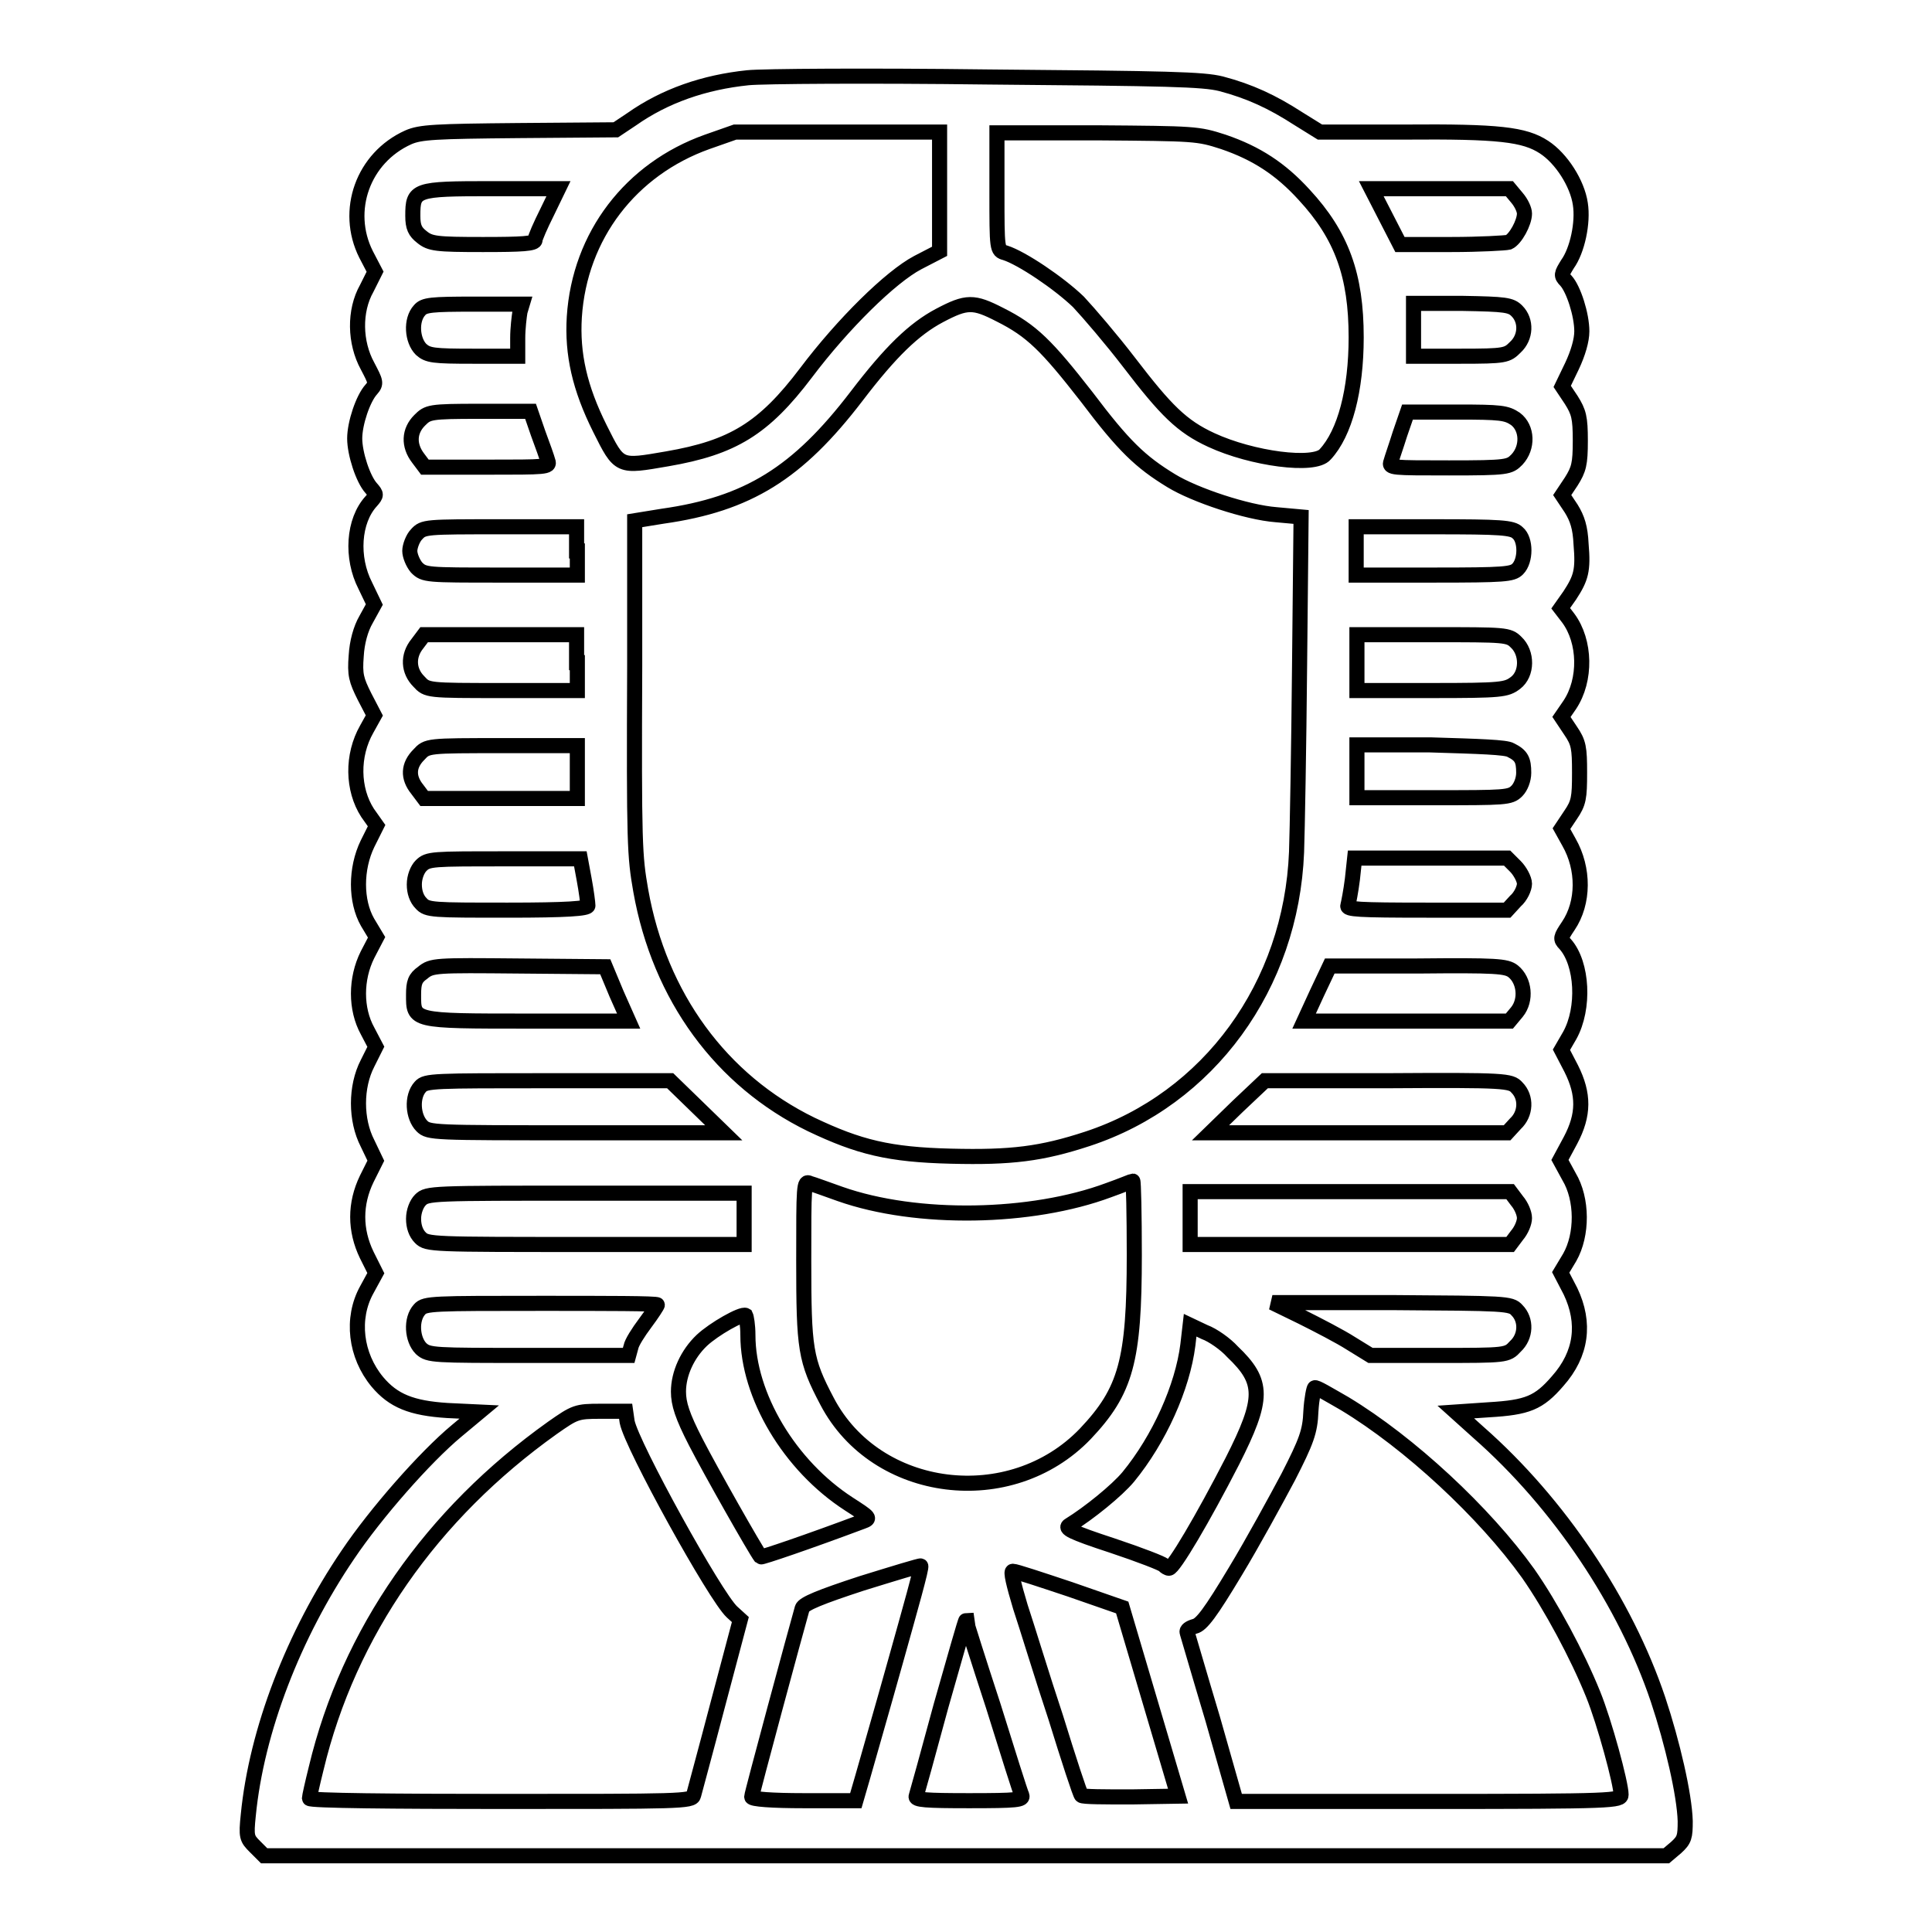 <?xml version="1.0" encoding="utf-8"?>
<!-- Svg Vector Icons : http://www.onlinewebfonts.com/icon -->
<!DOCTYPE svg PUBLIC "-//W3C//DTD SVG 1.1//EN" "http://www.w3.org/Graphics/SVG/1.1/DTD/svg11.dtd">
<svg version="1.1" xmlns="http://www.w3.org/2000/svg" xmlns:xlink="http://www.w3.org/1999/xlink" x="0px" y="0px" viewBox="0 0 256 256" enable-background="new 0 0 256 256" xml:space="preserve">
<g><g><g><path stroke-width="2" fill-opacity="0" stroke="#000000"  d="M99.1,10.3c-5.8,0.6-11,2.4-15.4,5.5l-2.1,1.4l-12.8,0.1c-11.2,0.1-13.1,0.2-14.7,0.9c-6,2.7-8.5,9.7-5.6,15.5l1.2,2.3l-1.1,2.2c-1.7,3-1.6,7.2,0.1,10.3c1.1,2.1,1.2,2.3,0.5,3.1c-1.1,1.2-2.2,4.5-2.2,6.5c0,2,1.1,5.4,2.2,6.6c0.7,0.8,0.7,0.9,0,1.7c-2.4,2.6-2.7,7.5-0.8,11.2l1.2,2.5l-1.1,2c-0.7,1.2-1.2,3-1.3,4.8c-0.2,2.5,0,3.2,1.1,5.4l1.3,2.5l-1,1.8c-2,3.5-1.9,8,0.1,11.1l1.2,1.7l-1.2,2.4c-1.6,3.3-1.6,7.6,0,10.4l1.2,2l-1.2,2.3c-1.6,3.2-1.6,7.2,0,10.1l1.1,2.1l-1.1,2.2c-1.6,3.1-1.6,7.5,0,10.6l1.1,2.3l-1.2,2.4c-1.6,3.3-1.6,6.8,0,10.1l1.2,2.4l-1.2,2.2c-2.1,3.8-1.5,8.7,1.4,12.2c2.1,2.5,4.5,3.5,9.3,3.8l4.2,0.2l-3,2.5c-4.2,3.5-10.7,10.9-14.4,16.4c-7.2,10.6-12.1,23.3-13.2,34.5c-0.3,2.9-0.2,3.1,0.9,4.2l1.2,1.2h92.9h92.9l1.3-1.1c1.1-1,1.2-1.4,1.2-3.5c-0.1-3.5-1.7-10.4-3.6-16.1c-4.3-12.8-13.1-26-23.8-35.4l-3-2.7l4.4-0.3c5.1-0.3,6.6-0.9,9.1-3.8c3.2-3.6,3.7-7.7,1.7-11.9l-1.3-2.5l1.2-2c1.7-3,1.7-7.7-0.1-10.7l-1.2-2.2l1.4-2.6c1.8-3.4,1.8-6.1,0.1-9.5l-1.3-2.5l1.1-1.9c2-3.6,1.7-9.5-0.6-12.1c-0.7-0.7-0.6-0.9,0.4-2.4c2.1-3.1,2.1-7.6,0.1-11.1l-1-1.8l1.2-1.8c1.1-1.6,1.2-2.3,1.2-5.6c0-3.3-0.1-4-1.2-5.6l-1.2-1.8l1.1-1.6c2.2-3.3,2.1-8.4-0.2-11.5l-1-1.3l1.2-1.7c1.5-2.3,1.8-3.3,1.5-6.8c-0.1-2.2-0.5-3.4-1.3-4.7l-1.2-1.8l1.2-1.8c1-1.6,1.2-2.3,1.2-5.4s-0.2-3.8-1.2-5.4l-1.2-1.8l1.3-2.7c0.8-1.7,1.3-3.4,1.3-4.6c0-2.2-1.1-5.6-2.1-6.7c-0.7-0.7-0.6-0.9,0.2-2.2c1.3-1.8,2.1-5.5,1.7-8c-0.4-2.7-2.5-6-4.8-7.5c-2.6-1.7-6-2.1-18.5-2l-11.2,0l-2.9-1.8c-3.4-2.2-6.4-3.6-10.2-4.6c-2.4-0.6-7-0.7-30.9-0.9C115.2,10,101,10.1,99.1,10.3z M124.5,25.5v7.8l-2.9,1.5c-3.6,1.9-9.9,8.1-14.8,14.6c-5.6,7.4-9.7,9.9-18.4,11.4c-6.4,1.1-6.3,1.2-8.9-4c-2.7-5.4-3.7-9.9-3.4-14.8c0.7-10.8,7.5-19.6,17.6-23.2l3.7-1.3H111h13.5L124.5,25.5L124.5,25.5z M162.1,18.8c4.4,1.5,7.6,3.6,10.7,7c5,5.4,6.9,10.7,6.9,18.9c0,7-1.5,12.7-4.1,15.5c-1.4,1.7-9.7,0.6-15.1-1.9c-3.9-1.8-6-3.9-10.9-10.3c-2.3-3-5.3-6.5-6.7-8c-2.6-2.5-7.5-5.8-9.7-6.5c-1.1-0.3-1.1-0.4-1.1-8.1v-7.8h13.2C158.4,17.7,158.7,17.7,162.1,18.8z M72.5,28.1c-0.9,1.8-1.6,3.4-1.6,3.7c0,0.5-1.7,0.6-6.9,0.6c-6.2,0-7-0.1-8.1-1c-0.9-0.7-1.2-1.3-1.2-2.8c0-3.5,0.3-3.6,10.4-3.6h8.9L72.5,28.1z M201,26.2c0.6,0.7,1,1.6,1,2.1c0,1.2-1.2,3.4-2.1,3.8c-0.4,0.1-3.8,0.3-7.6,0.3h-6.8l-1.9-3.7l-1.9-3.7h9.1h9.2L201,26.2z M68.9,41.3c-0.1,0.6-0.3,2.2-0.3,3.5v2.4h-5.9c-5.3,0-6-0.1-6.9-0.9c-1.2-1.2-1.4-3.9-0.2-5.2c0.6-0.7,1.5-0.8,7.2-0.8h6.4L68.9,41.3z M132.5,41.7c4.2,2.1,6.2,4.1,11.5,10.9c4.9,6.5,7.1,8.6,11.2,11.1c3.1,1.9,10,4.2,13.9,4.5l3.3,0.3l-0.2,19.7c-0.1,10.8-0.3,21.9-0.4,24.7c-0.7,17.7-11.6,32.7-27.7,38c-6.1,2-10.1,2.5-18.1,2.3c-8.2-0.2-12.2-1.2-18.5-4.2c-11.9-5.8-20.1-16.9-22.6-31c-0.8-4.6-0.9-6-0.8-29.8l0-19.2l3.7-0.6c11.3-1.6,17.9-5.7,25.7-15.9c4.5-5.9,7.6-8.9,11-10.7C128.1,39.9,129,39.9,132.5,41.7z M201,41.2c1.3,1.3,1.2,3.5-0.2,4.8c-1.1,1.1-1.3,1.2-7.3,1.2h-6.2v-3.5v-3.5h6.5C199.5,40.3,200.2,40.4,201,41.2z M71.3,57.4c0.6,1.6,1.2,3.3,1.3,3.7c0.3,0.8-0.3,0.8-8,0.8h-8.3l-0.9-1.2c-1.3-1.7-1.2-3.6,0.2-5c1.1-1.1,1.3-1.2,7.9-1.2h6.8L71.3,57.4z M200.8,55.5c1.6,1.2,1.7,3.8,0.2,5.4c-1,1-1.2,1.1-9,1.1c-7.5,0-8,0-7.7-0.8c0.1-0.4,0.7-2.1,1.2-3.7l1-2.9h6.6C198.9,54.6,199.6,54.7,200.8,55.5z M76.5,73v3.2H66.3c-9.8,0-10.1,0-11.1-1c-0.5-0.6-0.9-1.6-0.9-2.2c0-0.6,0.4-1.7,0.9-2.2c0.9-1,1.2-1,11.1-1h10.1V73z M201.1,70.6c1.1,0.9,1.1,3.7,0,4.8c-0.7,0.7-1.7,0.8-11.1,0.8h-10.3V73v-3.2h10.2C198.9,69.8,200.4,69.9,201.1,70.6z M76.5,87.8v3.7h-9.9c-10,0-10,0-11.1-1.2c-1.4-1.4-1.5-3.4-0.2-5l0.9-1.2h10.1h10.1V87.8z M200.9,85.1c1.5,1.4,1.5,4.2-0.1,5.4c-1.2,0.9-1.8,1-11.1,1h-9.9v-3.7v-3.7h10C199.5,84.1,199.9,84.1,200.9,85.1z M76.5,102.3v3.5H66.4H56.2l-0.9-1.2c-1.3-1.6-1.2-3.2,0.2-4.6c1.1-1.2,1.1-1.2,11.1-1.2h9.9V102.3z M200.2,99.4c1.4,0.7,1.7,1.3,1.7,3c0,0.9-0.4,1.9-0.9,2.4c-0.9,0.9-1.5,0.9-11.1,0.9h-10.1v-3.5v-3.5h9.7C196,98.9,199.6,99,200.2,99.4z M77.4,116.5c0.3,1.6,0.5,3.2,0.5,3.5c0,0.4-2.8,0.6-10.6,0.6c-10,0-10.7,0-11.5-0.9c-0.6-0.6-0.9-1.5-0.9-2.5s0.4-2,0.9-2.5c0.9-0.9,1.5-0.9,11-0.9h10.1L77.4,116.5z M200.8,114.8c0.6,0.6,1.2,1.7,1.2,2.3c0,0.6-0.5,1.7-1.2,2.3l-1.1,1.2H189c-9,0-10.6-0.1-10.4-0.6c0.1-0.4,0.4-1.9,0.6-3.5l0.3-2.8h10.1h10.1L200.8,114.8z M81.7,131.7l1.6,3.6H69.9c-15.3,0-15.1,0-15.1-3.5c0-1.6,0.2-2.2,1.2-2.9c1.2-1,1.7-1,12.7-0.9l11.5,0.1L81.7,131.7z M200.5,128.7c1.5,1.2,1.8,3.8,0.5,5.4l-1,1.2h-13.6h-13.6l1.7-3.7l1.7-3.6l11.6,0C198.3,127.9,199.6,128,200.5,128.7z M92.3,146.6l3.6,3.5H76.4c-19,0-19.6,0-20.5-0.9c-1.2-1.2-1.4-3.9-0.2-5.2c0.7-0.8,1.8-0.8,16.9-0.8l16.2,0L92.3,146.6z M201,144.1c1.3,1.3,1.2,3.5-0.2,4.8l-1.1,1.2h-19.6h-19.7l3.6-3.5l3.6-3.4l16.3,0C199.5,143.1,200.2,143.2,201,144.1z M111.3,158.2c10.2,3.6,25.4,3.3,35.6-0.5c1.7-0.6,3.1-1.2,3.2-1.2s0.2,4.4,0.2,9.8c0,14-1.1,18-6.5,23.7c-9.9,10.3-27.7,8.1-34.2-4.3c-2.9-5.5-3.1-6.9-3.1-18.7c0-9.9,0-10.6,0.8-10.2C107.7,156.9,109.6,157.6,111.3,158.2z M98.6,161.4v3.5h-21c-20.4,0-21,0-21.9-0.9c-0.6-0.6-0.9-1.5-0.9-2.5c0-1,0.4-2,0.9-2.5c0.9-0.9,1.5-0.9,21.9-0.9h21V161.4z M201,159.1c0.6,0.7,1,1.7,1,2.3c0,0.6-0.4,1.6-1,2.3l-0.9,1.2h-21.2h-21.2v-3.5v-3.5h21.2h21.2L201,159.1z M87.1,172.9c0,0.1-0.7,1.2-1.6,2.4c-0.9,1.2-1.8,2.6-1.9,3.2l-0.3,1.1H70.1c-12.7,0-13.3,0-14.3-0.9c-1.2-1.2-1.4-3.9-0.2-5.2c0.7-0.8,1.8-0.8,16.1-0.8C80.2,172.7,87.1,172.7,87.1,172.9z M201,173.6c1.3,1.3,1.2,3.5-0.2,4.8c-1.1,1.2-1.2,1.2-10.2,1.2h-9l-2.6-1.6c-1.4-0.9-4.3-2.4-6.5-3.5l-3.9-1.9h15.8C199.5,172.7,200.2,172.7,201,173.6z M99.1,176.9c0,8,5.5,17.3,13.4,22.4c2.8,1.8,2.9,1.9,1.8,2.3c-7.2,2.7-13.4,4.8-13.5,4.7c-0.7-0.9-6.7-11.5-8.6-15.2c-1.8-3.5-2.3-5.1-2.3-6.7c0-2.4,1.2-5,3.1-6.8c1.6-1.5,5.3-3.6,5.8-3.3C98.9,174.5,99.1,175.6,99.1,176.9z M163.3,179.1c4.2,4,4.2,6.2,0,14.5c-3.9,7.6-7.8,14.2-8.4,14.2c-0.2,0-0.5-0.2-0.7-0.4c-0.1-0.2-3.2-1.4-6.8-2.6c-5.5-1.8-6.4-2.3-5.7-2.7c2.6-1.6,6.3-4.6,7.8-6.4c4.1-5,7.2-11.9,7.9-17.5l0.3-2.6l1.9,0.9C160.7,176.9,162.4,178.1,163.3,179.1z M178.2,186c8.6,5.2,18.5,14.4,24.3,22.5c3,4.3,6.5,10.8,8.6,16c1.5,3.7,3.7,11.8,3.7,13.3c0,0.8-0.8,0.9-25.5,0.9h-25.5l-3.1-10.9c-1.8-6-3.3-11.2-3.4-11.5c-0.1-0.3,0.3-0.6,1-0.8c0.9-0.2,2.1-1.8,5.4-7.3c2.3-3.8,5.4-9.5,7-12.5c2.4-4.7,2.9-6,3-8.7c0.1-1.7,0.4-3.1,0.5-3.1C174.3,183.7,176.1,184.8,178.2,186z M83.1,188.4c0.6,3.1,11.7,23.2,13.9,25.2l1.1,1l-3,11.3c-1.6,6.1-3.1,11.6-3.2,12c-0.2,0.8-1.8,0.8-25.6,0.8c-13.9,0-25.3-0.1-25.3-0.4c0-0.2,0.4-2,0.9-4c4.3-18,15.3-33.7,31.3-45.1c3-2.1,3.2-2.2,6.4-2.2h3.3L83.1,188.4z M118.7,220c-1.9,6.8-3.9,13.7-4.4,15.5l-0.9,3.1h-6.9c-4.2,0-6.9-0.2-6.9-0.5c0-0.4,5.9-22.2,6.7-25c0.2-0.6,2.4-1.5,7.9-3.3c4.2-1.3,7.8-2.4,7.8-2.3C122.2,207.6,120.6,213.2,118.7,220z M141.8,210.6l6.9,2.4l3.7,12.5l3.7,12.5l-6.2,0.1c-3.5,0-6.4,0-6.6-0.2c-0.2-0.2-1.7-4.8-3.4-10.3c-1.8-5.4-3.8-12-4.7-14.7c-0.9-3-1.3-4.7-1-4.7C134.6,208.2,137.9,209.3,141.8,210.6z M131.6,226c1.9,6.1,3.6,11.5,3.8,11.9c0.2,0.6-0.6,0.7-7,0.7c-5.7,0-7.2-0.1-7-0.6c0.1-0.3,1.6-5.7,3.3-12c1.8-6.3,3.2-11.3,3.3-11.3C128,214.8,129.6,219.9,131.6,226z"/></g></g></g>
</svg>